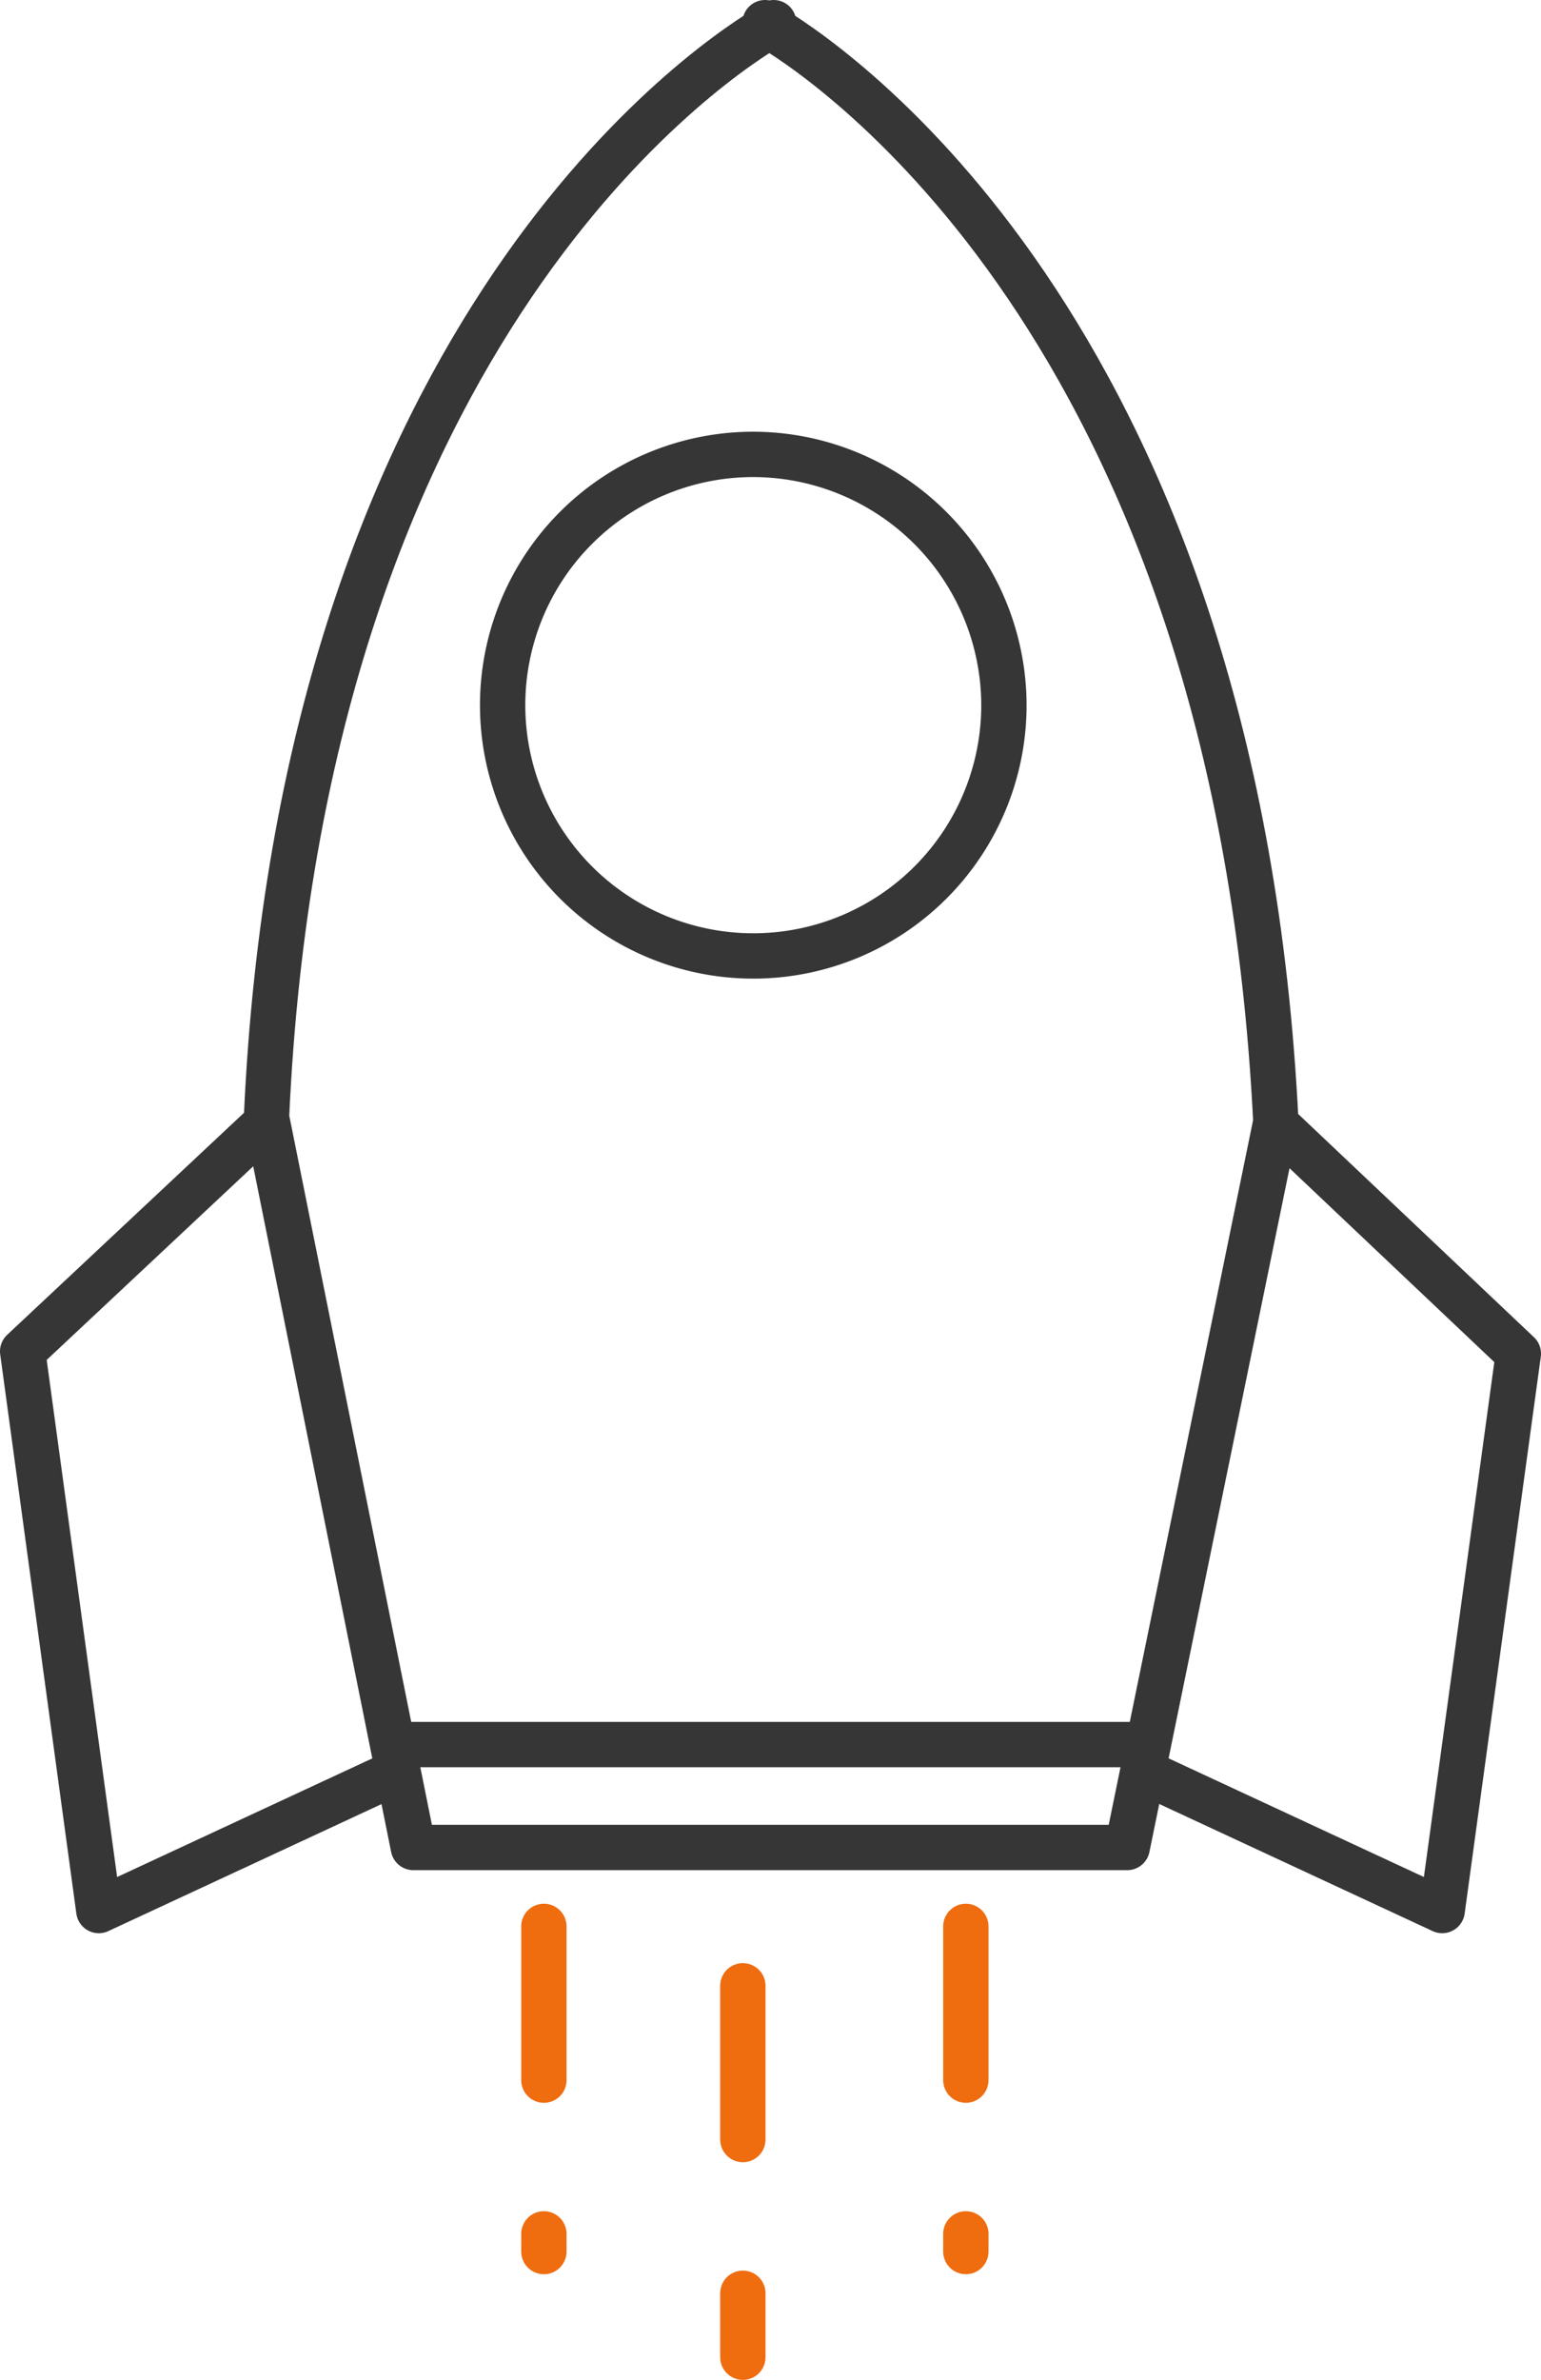<svg xmlns="http://www.w3.org/2000/svg" viewBox="0 0 34 52.48" fill="none" stroke-linejoin="round" xmlns:v="https://vecta.io/nano"><path d="M16.39 43.79v8.19m4.92-9.5v7.17M12 42.48v7.17" stroke="#ef6c0f" stroke-linecap="round" stroke-dasharray="3.39"/><g stroke="#363636"><path d="M17.07.64V.5L17 .57 16.88.5v.14c-1.54.94-10.24 7-11 24l3.24 16.1h15.75l3.28-16C27.31 7.66 18.62 1.59 17.07.64z"/><path d="M28.1 24.74l5.4 5.11-1.68 12.28-6.65-3.09M5.9 24.74L.5 29.8l1.68 12.33 6.65-3.09m13.32-23.49a5.53 5.53 0 1 1-11.06 0 5.53 5.53 0 0 1 5.53-5.53 5.54 5.54 0 0 1 5.53 5.53z"/><path d="M8.6 38.47h16.69"/></g></svg>